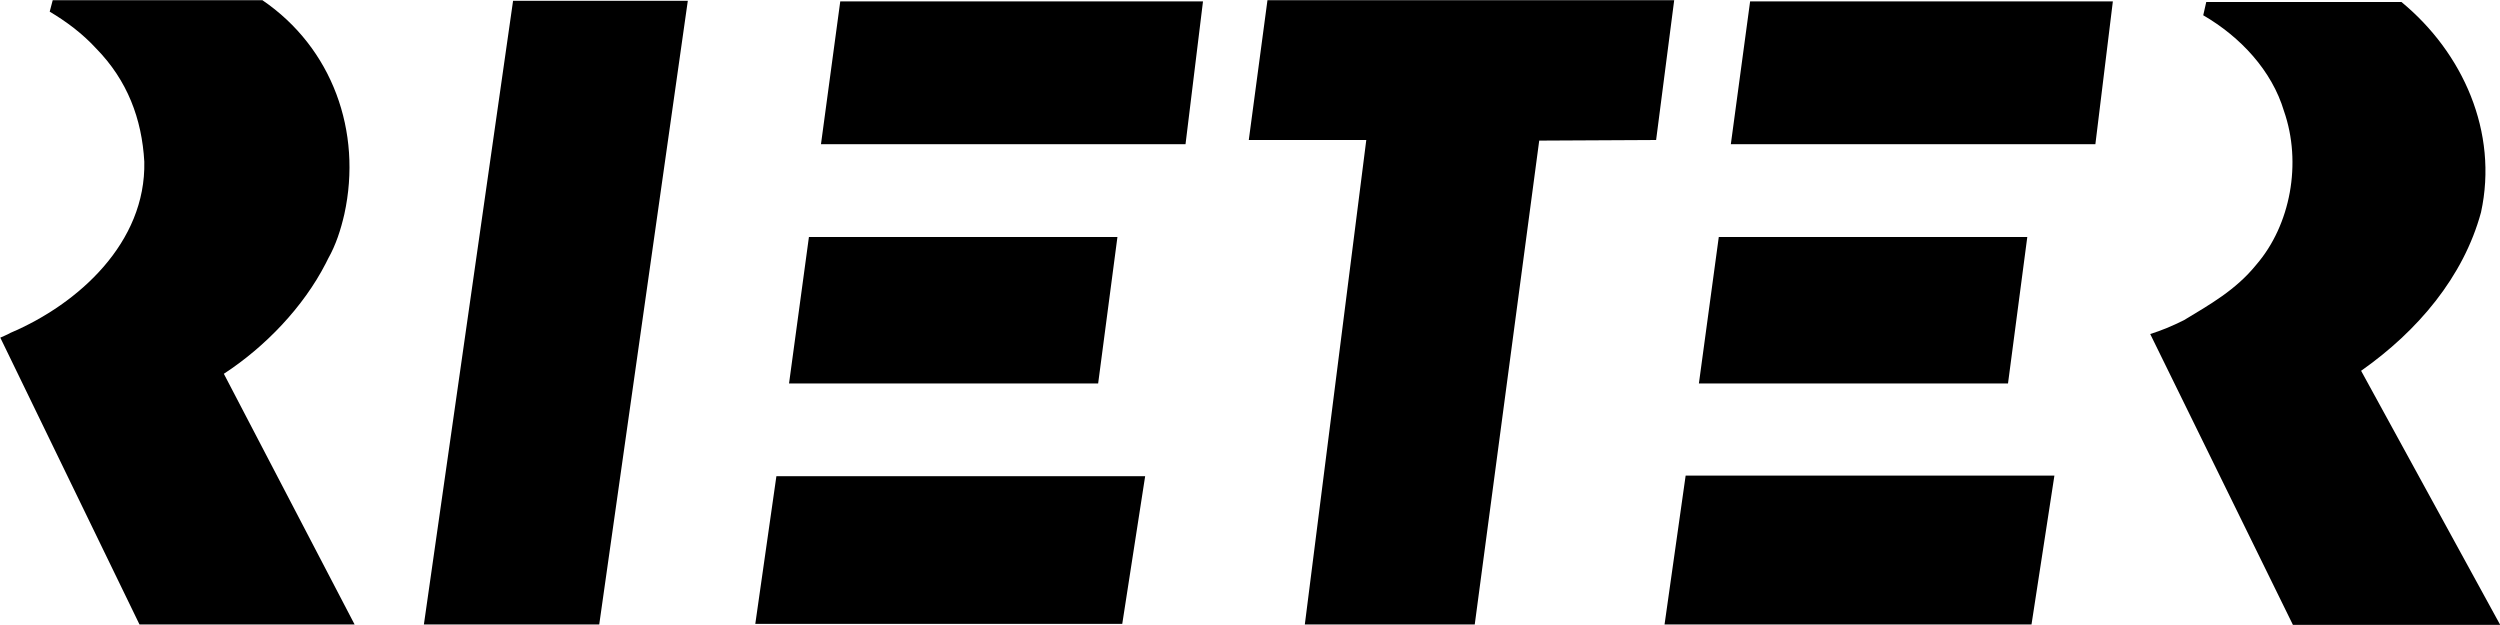<?xml version="1.0" encoding="UTF-8"?>
<svg xmlns:svg="http://www.w3.org/2000/svg" xmlns="http://www.w3.org/2000/svg" xmlns:xlink="http://www.w3.org/1999/xlink" version="1.1" id="svg2773" x="0px" y="0px" viewBox="0 0 414.9 103.7" style="enable-background:new 0 0 414.9 103.7;" xml:space="preserve">
<g id="layer1" transform="translate(-296.851,-441.965)">
	<path id="path79" d="M695.4,442.3c10.2,8.4,16.1,21.6,13.2,34.9c-2.9,10.7-10.5,19.7-19.9,26.3l23.1,42.2h-34.4l-23.7-48.3   c1.9-0.6,3.6-1.3,5.6-2.3c4.3-2.6,8.6-5,12-9.2c5.7-6.6,7.6-16.9,4.6-25.5c-2-6.7-7.2-12.3-13.4-15.9l0.5-2.2L695.4,442.3z"></path>
	<path id="path81" d="M574.7,442l-3,23.2l-19.4,0.1c-1,7.5-10.7,80.3-10.7,80.3l-28.2,0l10.2-80.4l-19.5,0l3.1-23.2H574.7z"></path>
	<path id="path83" d="M340.4,442c11.6,7.9,16.6,21.8,13.6,35.5c-0.6,2.6-1.4,5.1-2.7,7.4l-0.4,0.8c-3.7,7.2-10,13.8-16.9,18.3   l21.7,41.6l-35.7,0L296.9,498c0.2-0.1,1.2-0.5,1.7-0.8c11.3-4.8,22.5-15,22.2-28.4c-0.4-7.1-2.8-13.5-8-18.8   c-2.3-2.5-5-4.5-7.7-6.1l0.5-1.9H340.4z"></path>
	<path id="path85" d="M411,442.1l-14.7,103.5h-29.1L382,442.1L411,442.1z"></path>
	<path id="path87" d="M493.6,465.9h-60.5l3.2-23.7h60.2L493.6,465.9z"></path>
	<path id="path89" d="M479.1,505.6l3.2-24.3l-51.2,0l-3.3,24.3H479.1z"></path>
	<path id="path91" d="M483.1,545.5h-60.9l3.5-24.5l61.2,0L483.1,545.5z"></path>
	<path id="path93" d="M644.6,465.9h-60.5l3.2-23.7h60.2L644.6,465.9z"></path>
	<path id="path95" d="M630.1,505.6l3.2-24.3l-51.2,0l-3.3,24.3H630.1z"></path>
	<path id="path97" d="M634,545.6l-60.9,0l3.5-24.7l61.2,0L634,545.6z"></path>
</g>
</svg>
